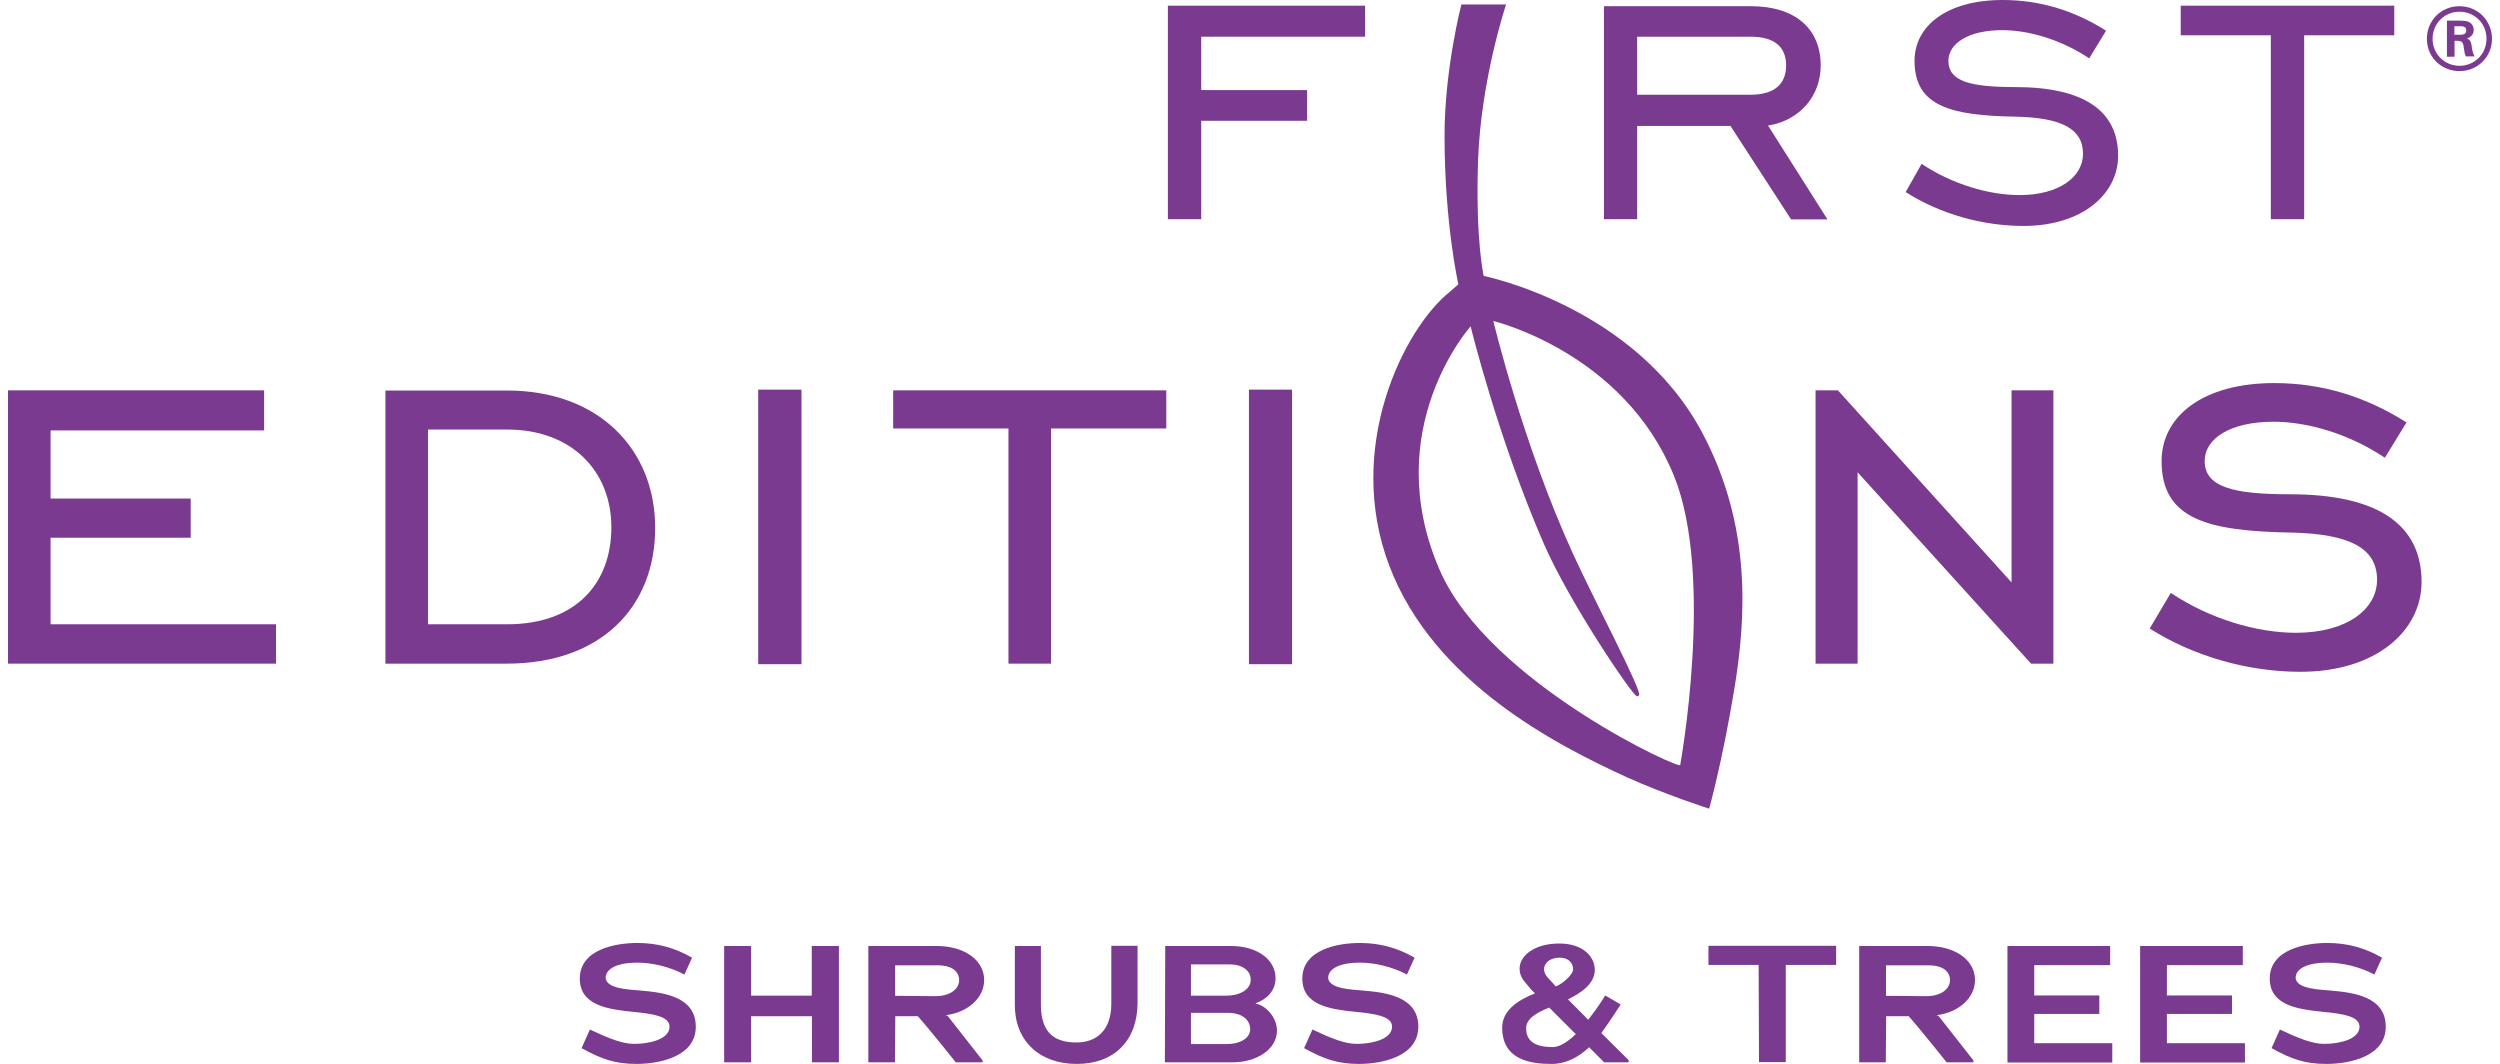 <?xml version="1.0" encoding="UTF-8"?><svg id="a" xmlns="http://www.w3.org/2000/svg" width="1.95in" height=".83in" viewBox="0 0 140.06 60"><rect x="-342.41" y="-148.69" width="816.93" height="364.46" fill="none" stroke-width="0"/><g opacity=".95"><path d="m35.44,59.99c-1.19,0-1.96-.26-3.1-.89l.47-1.05c1.08.51,1.84.81,2.5.81.81,0,1.99-.24,1.99-.97,0-.59-.94-.73-2.09-.84-1.38-.14-2.97-.36-2.97-1.87,0-1.65,2.01-2.01,3.25-2.01,1.11,0,2.11.27,3.08.83l-.43.95c-.83-.44-1.81-.67-2.65-.67-1.34,0-1.79.45-1.79.84,0,.66,1.45.68,1.93.73,1.33.11,3.15.34,3.15,2.04.01,1.67-2.02,2.1-3.34,2.1Z" fill="#73308a" stroke-width="0"/><path d="m45.33,59.9v-2.6h-3.43v2.6h-1.52v-6.56h1.52v2.8h3.42v-2.8h1.53v6.56h-1.52Z" fill="#73308a" stroke-width="0"/><path d="m53.44,59.9s-1.52-1.91-2.14-2.6h-1.27l-.02,2.6h-1.5v-6.56h3.85c1.56,0,2.68.79,2.68,1.92,0,1.05-.99,1.85-2.17,1.98l.11.04,1.97,2.51v.11s-1.51,0-1.51,0Zm-1.03-5.47h-2.39v1.72l2.27.02c.84,0,1.34-.41,1.34-.9,0-.47-.37-.84-1.22-.84Z" fill="#73308a" stroke-width="0"/><path d="m56.77,53.34h1.47v3.31c0,1.66.84,2.13,2.01,2.13,1.1,0,1.96-.66,1.96-2.18v-3.27s1.48,0,1.48,0v3.2c0,2.13-1.3,3.46-3.43,3.46s-3.51-1.33-3.49-3.37v-3.28Z" fill="#73308a" stroke-width="0"/><path d="m69.05,59.9h-3.82l.02-6.56h3.69c1.56,0,2.53.81,2.53,1.81,0,.75-.53,1.21-1.12,1.42,0,0,.01,0,0,.02.59.1,1.2.8,1.2,1.51,0,1.1-1.19,1.8-2.5,1.8Zm-.23-5.52h-2.12v1.76h1.99c.84,0,1.38-.39,1.38-.89.01-.47-.41-.89-1.25-.87Zm-.04,2.73h-2.08v1.76h1.99c.84,0,1.35-.36,1.35-.84,0-.5-.42-.92-1.26-.92Z" fill="#73308a" stroke-width="0"/><path d="m76.18,59.99c-1.19,0-1.96-.26-3.1-.89l.47-1.05c1.08.51,1.84.81,2.5.81.81,0,1.99-.24,1.99-.97,0-.59-.94-.73-2.09-.84-1.38-.14-2.97-.36-2.97-1.87,0-1.65,2.01-2.01,3.25-2.01,1.11,0,2.11.27,3.08.83l-.43.95c-.83-.44-1.81-.67-2.65-.67-1.34,0-1.79.45-1.79.84,0,.66,1.45.68,1.93.73,1.33.11,3.15.34,3.15,2.04,0,1.67-2.02,2.1-3.34,2.1Z" fill="#73308a" stroke-width="0"/><path d="m91.39,59.9h-1.39l-.85-.85c-.5.47-1.21.94-2.11.94-1.17,0-2.79-.21-2.79-2.05,0-1.03,1-1.59,1.85-1.93l-.23-.23-.36-.43c-.19-.23-.28-.49-.28-.73,0-.75.87-1.42,2.23-1.42s2.01.75,2.01,1.48c0,.79-.75,1.29-1.51,1.67l1.14,1.15c.55-.69.96-1.37.96-1.37l.87.51s-.61.95-1.09,1.61l1.54,1.53v.12Zm-4.49-3.09c-.65.27-1.3.6-1.3,1.17,0,.92.82,1.06,1.51,1.06.4,0,.86-.32,1.29-.73l-1.5-1.5Zm.58-2.81c-.52,0-.87.29-.87.65,0,.14.06.3.19.45l.47.52h.01c.41-.17.97-.68.97-.96,0-.27-.17-.66-.77-.66Z" fill="#73308a" stroke-width="0"/><path d="m100.24,54.41v5.48h-1.51l-.02-5.48h-2.83v-1.08h7.2v1.08h-2.84Z" fill="#73308a" stroke-width="0"/><path d="m109.31,59.9s-1.52-1.91-2.14-2.6h-1.27l-.02,2.6h-1.5v-6.56h3.85c1.56,0,2.68.79,2.68,1.92,0,1.05-.99,1.85-2.17,1.98l.11.04,1.97,2.51v.11s-1.51,0-1.51,0Zm-1.03-5.47h-2.39v1.72l2.27.02c.84,0,1.34-.41,1.34-.9,0-.47-.37-.84-1.22-.84Z" fill="#73308a" stroke-width="0"/><path d="m112.74,59.9v-6.56h5.79v1.08h-4.28v1.71h3.67v1.04h-3.67v1.65h4.4v1.09h-5.91s0-.01,0-.01Z" fill="#73308a" stroke-width="0"/><path d="m120.22,59.9v-6.56h5.79v1.08h-4.28v1.71h3.67v1.04h-3.67v1.65h4.4v1.09h-5.91Z" fill="#73308a" stroke-width="0"/><path d="m130.73,59.99c-1.19,0-1.97-.26-3.1-.89l.47-1.05c1.08.51,1.84.81,2.5.81.81,0,1.99-.24,1.99-.97,0-.59-.94-.73-2.09-.84-1.38-.14-2.97-.36-2.97-1.87,0-1.65,2.01-2.01,3.25-2.01,1.11,0,2.11.27,3.08.83l-.43.95c-.83-.44-1.81-.67-2.65-.67-1.34,0-1.79.45-1.79.84,0,.66,1.45.68,1.93.73,1.33.11,3.15.34,3.15,2.04,0,1.67-2.02,2.1-3.34,2.1Z" fill="#73308a" stroke-width="0"/></g><g opacity=".95"><polygon points="67.28 12.36 65.4 12.36 65.4 .32 76.52 .32 76.52 2.07 67.28 2.07 67.28 5.08 73.25 5.08 73.25 6.81 67.28 6.81 67.28 12.36" fill="#73308a" stroke-width="0"/><path d="m98.27,5.34c1.3,0,1.99-.58,1.99-1.65s-.69-1.62-1.99-1.62h-6.41v3.27h6.41Zm-6.4,7.02h-1.88V.35h8.29c2.46,0,3.93,1.24,3.93,3.35,0,1.68-1.15,3.09-2.97,3.38l3.35,5.29h-2.05l-3.42-5.27h-5.26v5.26s.01,0,.01,0Z" fill="#73308a" stroke-width="0"/><path d="m107.9,9.24c1.74,1.16,3.82,1.76,5.52,1.76,2.25,0,3.58-1.04,3.58-2.33,0-1.42-1.24-2.03-3.75-2.09-3.7-.06-5.75-.58-5.75-3.15C107.5,1.44,109.35,0,112.47,0,114.55,0,116.48.58,118.3,1.73l-.95,1.56c-1.56-1.04-3.38-1.59-4.91-1.59-1.9,0-3.03.75-3.03,1.73,0,1.16,1.24,1.48,3.76,1.48,3.87,0,5.81,1.33,5.81,3.87,0,2.14-1.99,3.96-5.34,3.96-2.28,0-4.68-.66-6.64-1.91l.9-1.59Z" fill="#73308a" stroke-width="0"/><polygon points="127.59 1.99 122.51 1.99 122.51 .32 134.55 .32 134.55 1.99 129.47 1.99 129.47 12.36 127.59 12.36 127.59 1.99" fill="#73308a" stroke-width="0"/><polygon points="0 22.01 14.44 22.01 14.44 24.27 2.4 24.27 2.4 28.11 10.3 28.11 10.3 30.32 2.4 30.32 2.4 35.2 15.11 35.2 15.11 37.42 0 37.42 0 22.01" fill="#73308a" stroke-width="0"/><path d="m23.68,24.23v10.97h4.47c3.85,0,5.87-2.29,5.87-5.47s-2.25-5.51-5.87-5.51h-4.47Zm12.81,5.54c0,4.44-3.03,7.65-8.38,7.65h-6.83v-15.4h6.83c5.21-.01,8.38,3.32,8.38,7.75" fill="#73308a" stroke-width="0"/><rect x="42.3" y="21.97" width="2.44" height="15.48" fill="#73308a" stroke-width="0"/><rect x="69.97" y="21.97" width="2.43" height="15.48" fill="#73308a" stroke-width="0"/><polygon points="56.41 24.16 49.91 24.16 49.91 22.01 65.31 22.01 65.31 24.16 58.81 24.16 58.81 37.42 56.41 37.42 56.41 24.16" fill="#73308a" stroke-width="0"/><polygon points="101.92 22.01 103.18 22.01 112.97 32.84 112.97 22.01 115.33 22.01 115.33 37.42 114.07 37.42 104.29 26.63 104.29 37.42 101.92 37.42 101.92 22.01" fill="#73308a" stroke-width="0"/><path d="m121.95,33.43c2.21,1.48,4.87,2.25,7.05,2.25,2.88,0,4.58-1.33,4.58-2.99,0-1.81-1.59-2.58-4.8-2.66-4.74-.08-7.35-.74-7.35-4.03,0-2.55,2.36-4.4,6.35-4.4,2.66,0,5.13.74,7.46,2.22l-1.22,1.99c-1.99-1.33-4.32-2.03-6.28-2.03-2.44,0-3.88.95-3.88,2.21,0,1.47,1.59,1.88,4.81,1.88,4.95,0,7.42,1.7,7.42,4.95,0,2.73-2.54,5.06-6.83,5.06-2.92,0-5.99-.85-8.5-2.44l1.19-2.01Z" fill="#73308a" stroke-width="0"/><path d="m94.29,43.12c.31.45-10.81-4.61-13.57-10.99-3.44-7.94,1.75-13.73,1.75-13.73,0,0,1.51,6.22,4.11,12.22,1.45,3.35,5.07,8.68,5.26,8.63.01,0,.02,0,.03.02.02-.02.05-.04.09-.06.27-.09-2.51-5.34-3.73-8.01-2.83-6.2-4.48-13.1-4.48-13.1,0,0,7.37,1.76,10.19,8.74,2.29,5.66.35,16.28.35,16.28m1.23-18.74c-3.8-7.12-12.31-8.82-12.31-8.82,0,0-.47-1.96-.32-6.51.16-4.56,1.58-8.8,1.58-8.8h-2.52s-.95,3.64-.95,7.41c0,4.95.78,8.37.78,8.37l-.49.43c-2.56,2.04-5.96,8.77-3.39,15.48,2.5,6.52,9.34,10.04,13.41,11.9,2.11.95,4.61,1.76,4.61,1.76,0,0,.73-2.59,1.41-6.69.68-4.08,1-9.26-1.81-14.53" fill="#73308a" stroke-width="0"/><path d="m139.53.88c-.34-.34-.81-.53-1.31-.53-1.03,0-1.83.81-1.83,1.83,0,1.15.93,1.83,1.83,1.83,1.03,0,1.84-.8,1.84-1.82,0-.5-.19-.96-.53-1.31Zm-1.3-.22c.41,0,.79.16,1.08.44.29.29.44.67.44,1.09,0,.85-.67,1.52-1.52,1.52s-1.52-.67-1.52-1.52c0-.86.67-1.53,1.52-1.53Z" fill="#73308a" stroke-width="0"/><path d="m138.91,2.57c-.04-.29-.13-.34-.26-.4.07-.03.38-.13.38-.48,0-.18-.1-.4-.34-.48-.13-.04-.27-.04-.48-.05h-.69v2.04h.43v-.9c.44,0,.47.02.53.44.02.16.04.31.11.44h.49c-.11-.18-.13-.36-.17-.61Zm-.71-.61h-.26v-.48h.32c.12,0,.35,0,.35.23,0,.26-.25.25-.41.25Z" fill="#73308a" stroke-width="0"/></g></svg>